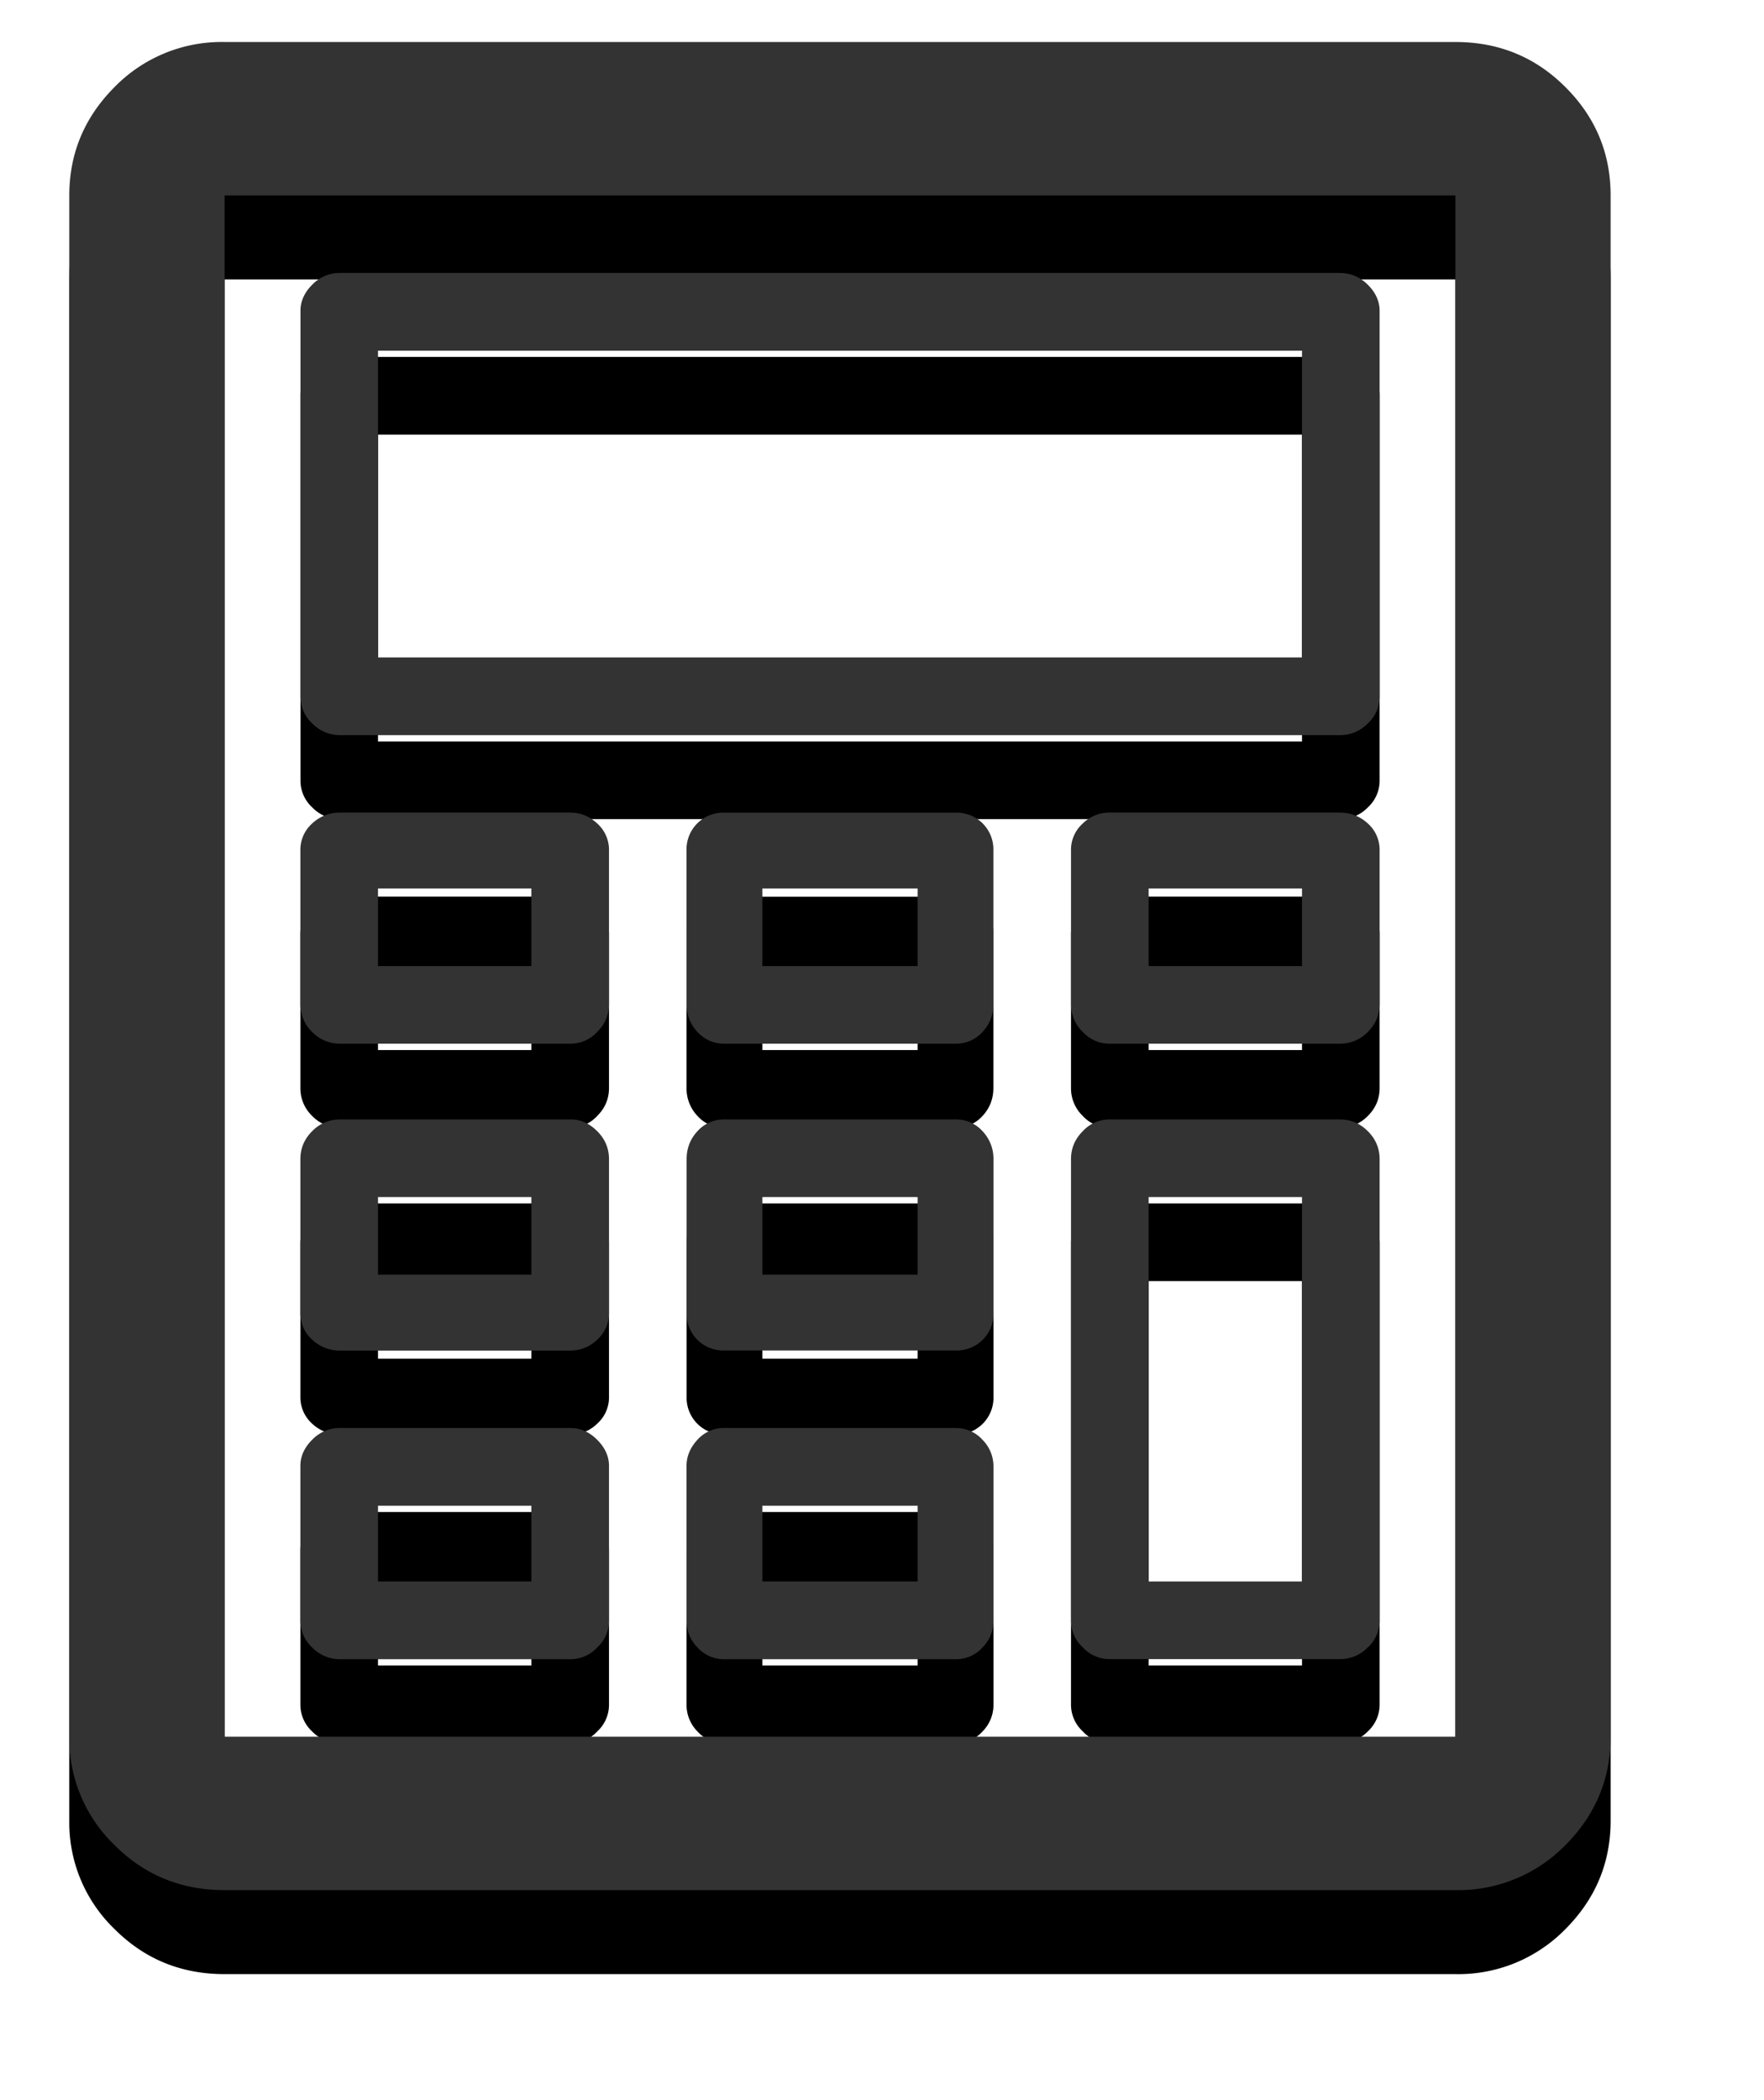 <svg xmlns="http://www.w3.org/2000/svg" xmlns:xlink="http://www.w3.org/1999/xlink" width="21" height="25"><defs><filter id="a" width="121.8%" height="118.2%" x="-10.9%" y="-4.5%" filterUnits="objectBoundingBox"><feOffset dy="1" in="SourceAlpha" result="shadowOffsetOuter1"/><feGaussianBlur in="shadowOffsetOuter1" result="shadowBlurOuter1" stdDeviation=".5"/><feColorMatrix in="shadowBlurOuter1" values="0 0 0 0 0 0 0 0 0 0 0 0 0 0 0 0 0 0 0.05 0"/></filter><path id="b" d="M17.326.5c.516 0 .953.179 1.31.537.359.358.538.788.538 1.29v18.347c0 .501-.18.93-.537 1.289a1.783 1.783 0 0 1-1.31.537H2.673c-.516 0-.953-.179-1.31-.537a1.758 1.758 0 0 1-.538-1.29V2.327c0-.501.18-.93.537-1.289A1.783 1.783 0 0 1 2.673.5h14.653Zm0 20.174V2.326H2.674v18.348h14.652ZM15.951 3.25c.13 0 .24.047.333.14.093.093.14.197.14.311V8.3a.431.431 0 0 1-.14.311.455.455 0 0 1-.333.14H4.05a.455.455 0 0 1-.333-.14.431.431 0 0 1-.14-.311V3.7c0-.114.047-.218.14-.311a.455.455 0 0 1 .333-.14H15.95ZM15.5 7.826V4.174h-11v3.652h11ZM6.799 9.674c.114 0 .218.043.311.129a.42.42 0 0 1 .14.322v1.826c0 .13-.047.24-.14.333a.431.431 0 0 1-.311.14h-2.75a.455.455 0 0 1-.333-.14.455.455 0 0 1-.14-.333v-1.826a.42.42 0 0 1 .14-.322.474.474 0 0 1 .333-.13h2.75ZM6.326 11.5v-.924H4.5v.924h1.826Zm9.625-1.826c.13 0 .24.043.333.129a.42.42 0 0 1 .14.322v1.826c0 .13-.047.24-.14.333a.455.455 0 0 1-.333.14h-2.75a.431.431 0 0 1-.311-.14.455.455 0 0 1-.14-.333v-1.826a.42.42 0 0 1 .14-.322.448.448 0 0 1 .311-.13h2.75ZM15.5 11.5v-.924h-1.826v.924H15.5Zm-8.701 1.826c.114 0 .218.047.311.14.093.093.14.204.14.333v1.826a.42.42 0 0 1-.14.322.448.448 0 0 1-.311.13h-2.75a.474.474 0 0 1-.333-.13.42.42 0 0 1-.14-.322v-1.826c0-.13.047-.24.14-.333a.455.455 0 0 1 .333-.14h2.75Zm-.473 1.848v-.924H4.5v.924h1.826Zm5.049-1.848a.42.42 0 0 1 .322.14.474.474 0 0 1 .13.333v1.826a.437.437 0 0 1-.452.451h-2.75a.437.437 0 0 1-.451-.451v-1.826c0-.13.043-.24.129-.333a.42.42 0 0 1 .322-.14h2.75Zm-.451 1.848v-.924H9.076v.924h1.848ZM6.799 17c.114 0 .218.047.311.14.093.093.14.197.14.311V19.3a.431.431 0 0 1-.14.311.431.431 0 0 1-.311.14h-2.75a.455.455 0 0 1-.333-.14.431.431 0 0 1-.14-.311V17.45c0-.114.047-.218.14-.311a.455.455 0 0 1 .333-.14h2.75Zm-.473 1.826v-.902H4.5v.902h1.826ZM11.375 17a.42.42 0 0 1 .322.14.448.448 0 0 1 .13.311V19.3a.448.448 0 0 1-.13.311.42.42 0 0 1-.322.14h-2.75a.42.42 0 0 1-.322-.14.448.448 0 0 1-.13-.311V17.45c0-.114.044-.218.13-.311a.42.42 0 0 1 .322-.14h2.75Zm-.451 1.826v-.902H9.076v.902h1.848Zm5.027-5.5c.13 0 .24.047.333.14.093.093.14.204.14.333v5.5a.431.431 0 0 1-.14.311.455.455 0 0 1-.333.14h-2.75a.431.431 0 0 1-.311-.14.431.431 0 0 1-.14-.311v-5.5c0-.13.047-.24.14-.333a.431.431 0 0 1 .311-.14h2.75Zm-.451 5.5V14.25h-1.826v4.576H15.5Zm-4.125-9.152a.437.437 0 0 1 .451.451v1.826c0 .13-.043.24-.129.333a.42.42 0 0 1-.322.14h-2.75a.42.42 0 0 1-.322-.14.474.474 0 0 1-.13-.333v-1.826a.437.437 0 0 1 .452-.451h2.75Zm-.451 1.826v-.924H9.076v.924h1.848Z"/></defs><g fill="none" fill-rule="evenodd"><use xlink:href="#b" fill="#000" filter="url(#a)"/><use xlink:href="#b" fill="#333"/></g></svg>